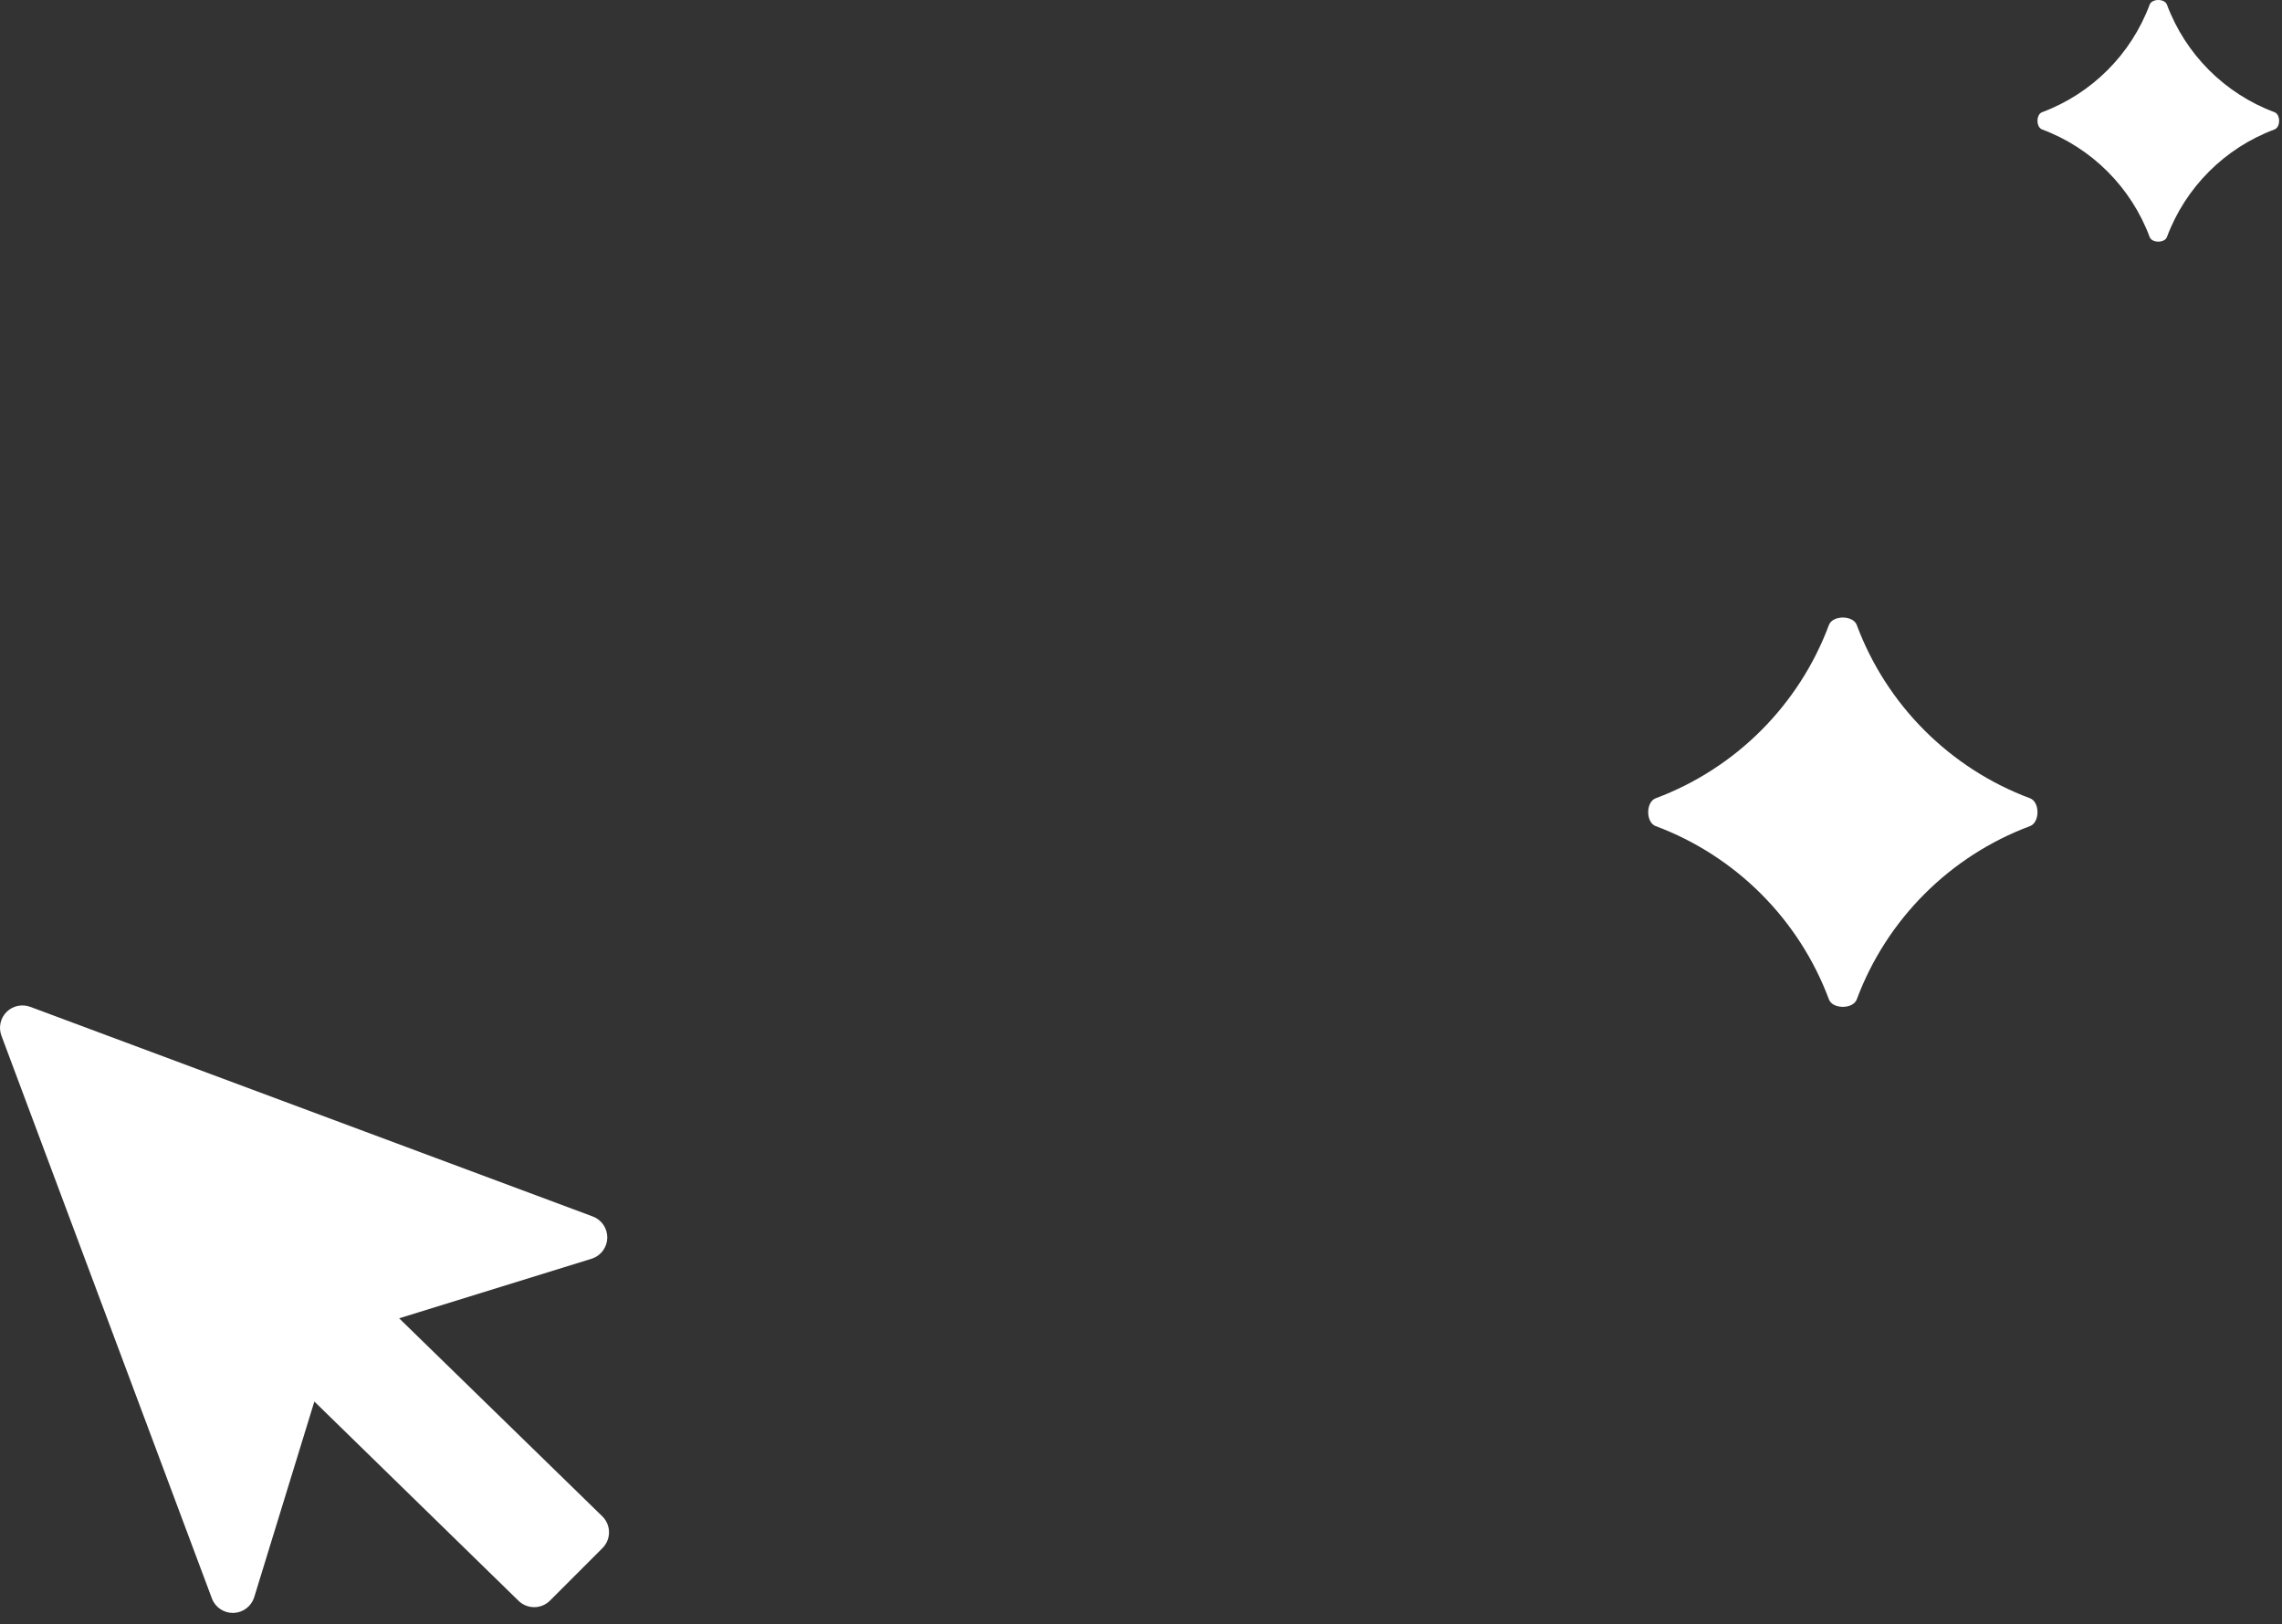 <?xml version="1.0" encoding="utf-8"?>
<svg xmlns="http://www.w3.org/2000/svg" fill="none" height="100%" overflow="visible" preserveAspectRatio="none" style="display: block;" viewBox="0 0 170 121" width="100%">
<rect x="0" y="0" width="170" height="121" fill="#333333" stroke="none"/>
<g id="Vector">
<path d="M152.129 9.643C151.67 9.472 151.67 8.528 152.129 8.357C155.831 6.976 158.76 4.047 160.141 0.344C160.313 -0.115 161.257 -0.115 161.428 0.344C162.809 4.047 165.738 6.976 169.44 8.357C169.9 8.528 169.9 9.472 169.44 9.643C165.738 11.024 162.809 13.953 161.428 17.656C161.257 18.115 160.313 18.115 160.141 17.656C158.76 13.953 155.831 11.024 152.129 9.643Z" fill="white"/>
<path d="M123.34 61.536C122.6 61.261 122.6 59.739 123.34 59.464C129.304 57.239 134.023 52.52 136.248 46.555C136.524 45.815 138.045 45.815 138.321 46.555C140.546 52.52 145.265 57.239 151.23 59.464C151.97 59.739 151.97 61.261 151.23 61.536C145.265 63.761 140.546 68.481 138.321 74.445C138.045 75.185 136.524 75.185 136.248 74.445C134.023 68.481 129.304 63.761 123.34 61.536Z" fill="white"/>
<path d="M44.118 90.6L2.251 74.999C1.953 74.888 1.629 74.864 1.317 74.931C1.005 74.998 0.719 75.153 0.493 75.377C0.266 75.602 0.109 75.886 0.04 76.198C-0.029 76.509 -0.008 76.833 0.101 77.133L15.785 119.066C15.906 119.391 16.127 119.67 16.414 119.863C16.702 120.057 17.043 120.156 17.39 120.147C17.736 120.138 18.071 120.021 18.348 119.812C18.625 119.604 18.83 119.314 18.935 118.983L23.418 104.4L38.618 119.233C38.93 119.543 39.353 119.718 39.793 119.718C40.233 119.718 40.656 119.543 40.968 119.233L44.885 115.316C45.195 115.004 45.369 114.582 45.369 114.141C45.369 113.701 45.195 113.278 44.885 112.966L29.735 98.2L44.118 93.749C44.446 93.636 44.73 93.424 44.931 93.141C45.132 92.859 45.24 92.521 45.24 92.174C45.24 91.828 45.132 91.49 44.931 91.208C44.73 90.925 44.446 90.713 44.118 90.6Z" fill="white"/>
</g>
</svg>